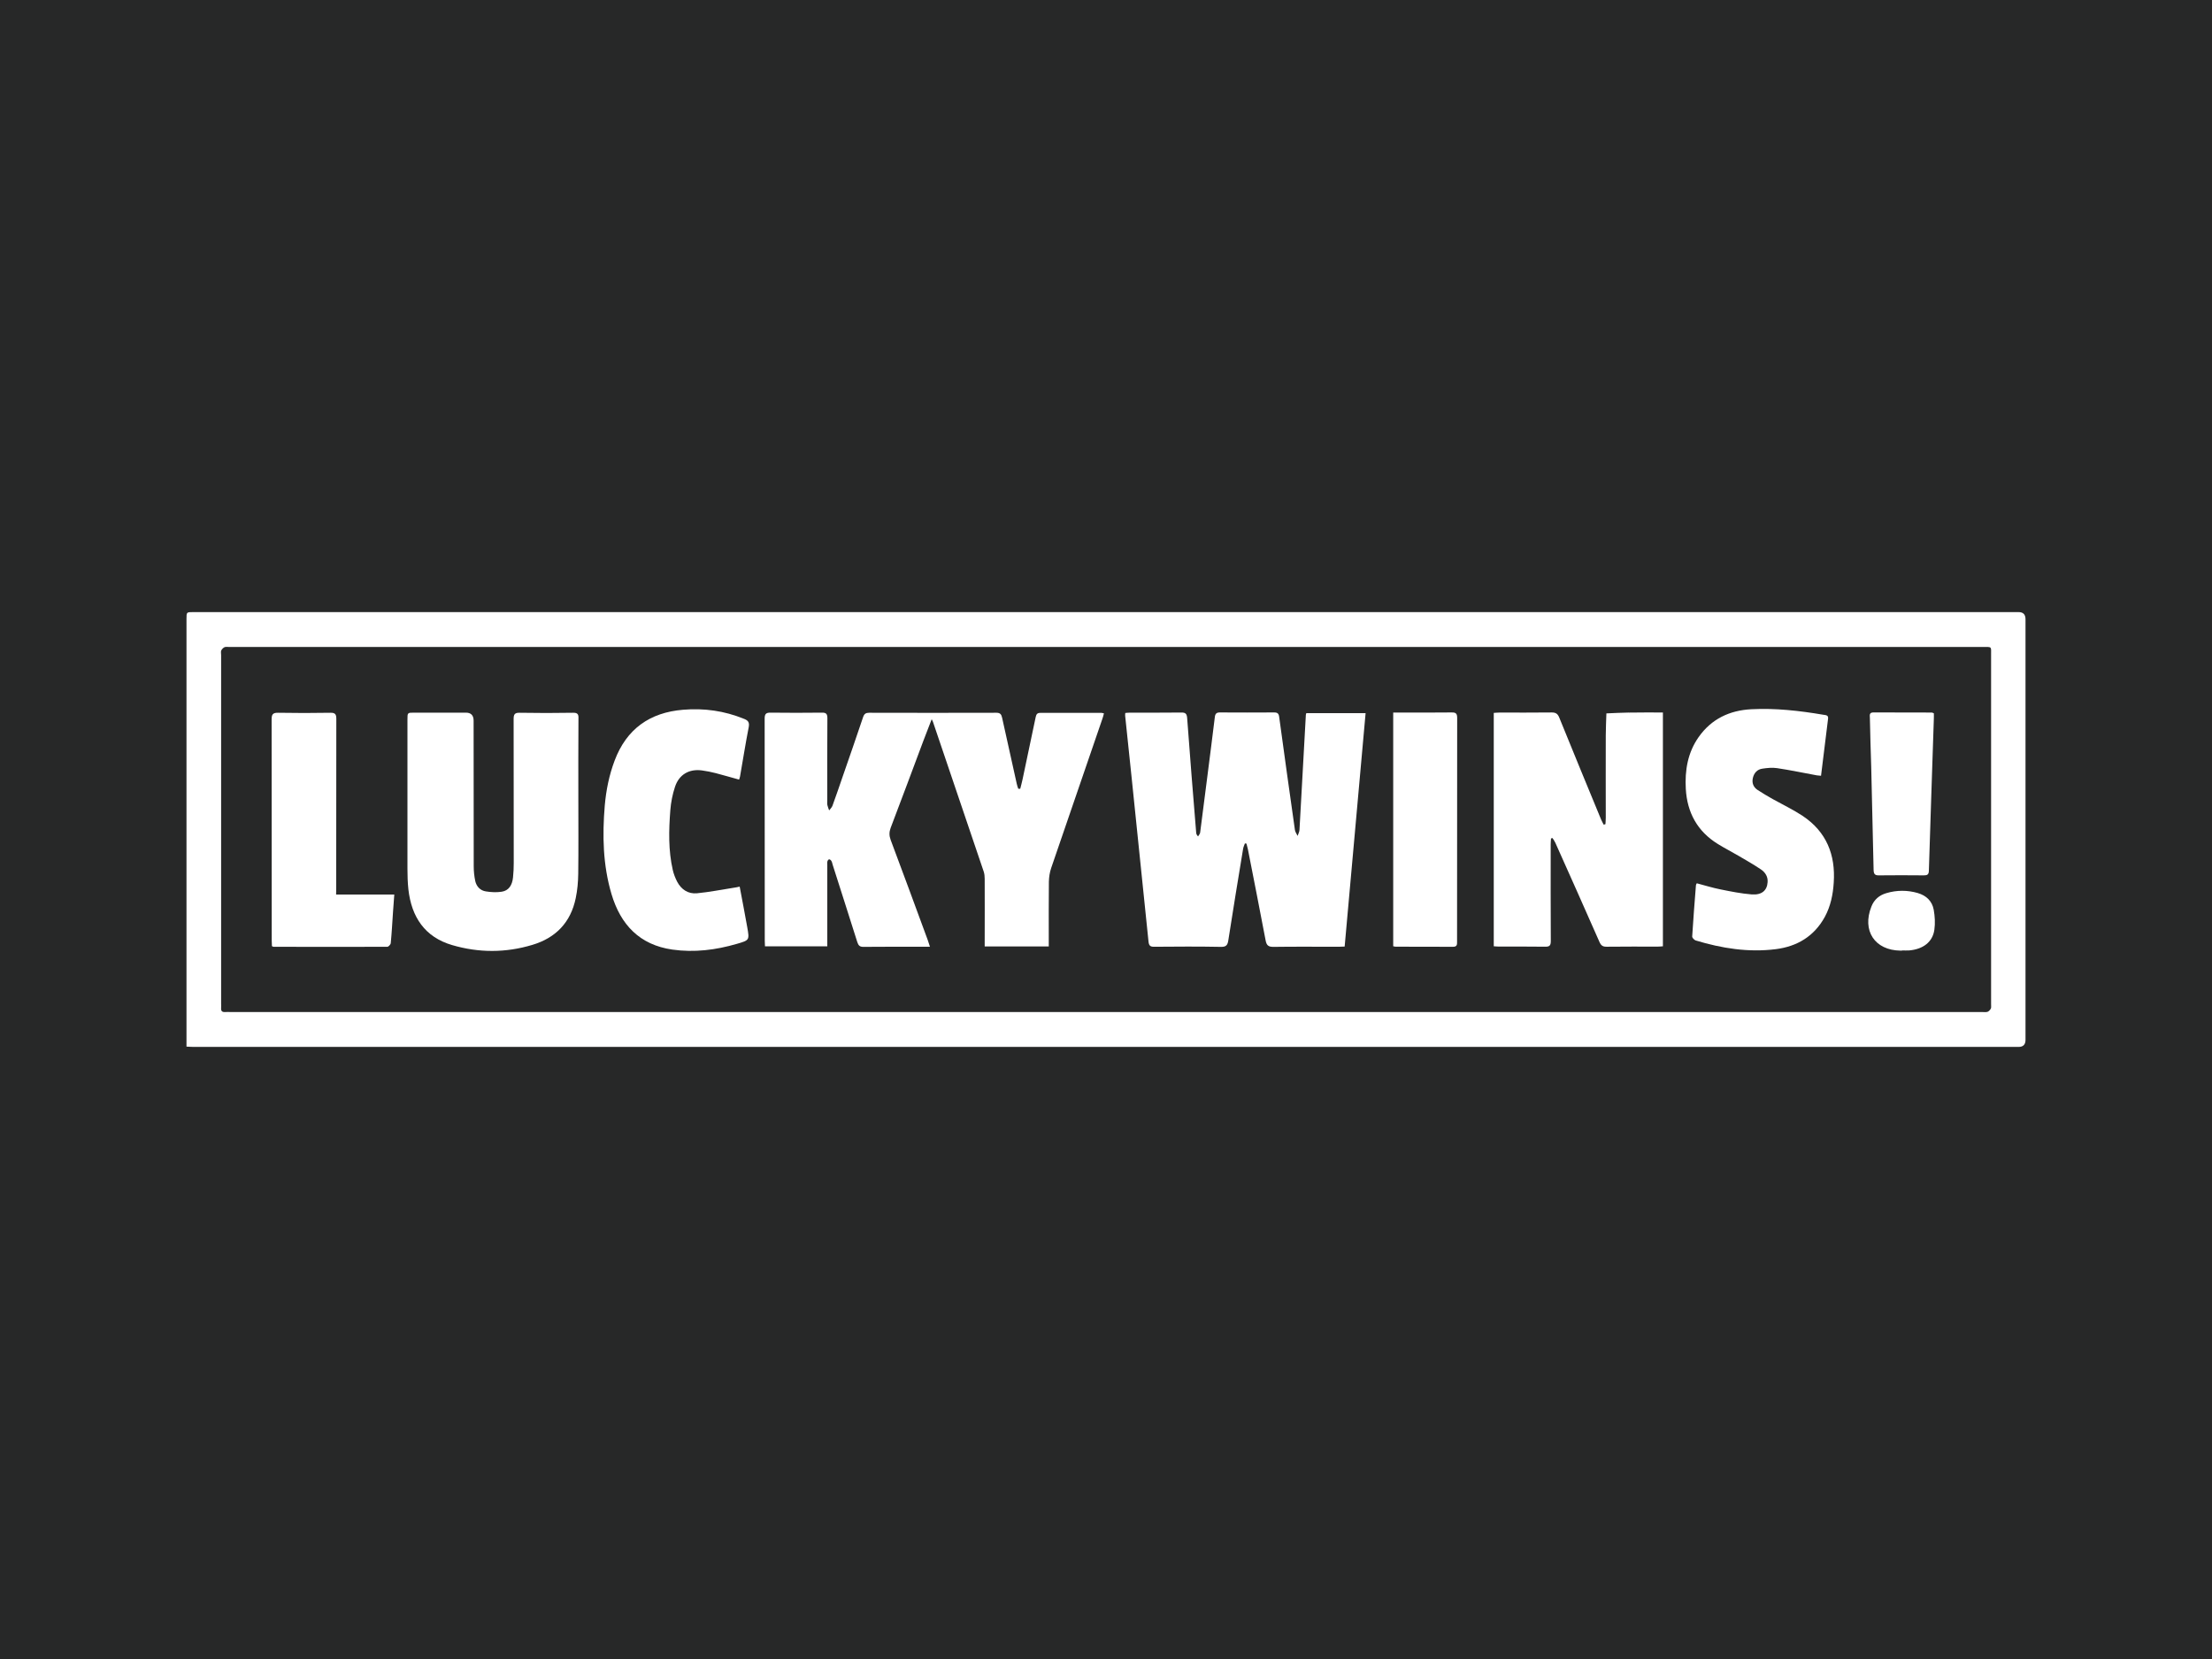 <?xml version="1.0" encoding="UTF-8" standalone="no"?>
<svg
   width="120"
   height="90"
   viewBox="0 0 120 90"
   version="1.1"
   id="svg32"
   inkscape:version="1.1 (c68e22c387, 2021-05-23)"
   sodipodi:docname="luckywins.svg"
   xmlns:inkscape="http://www.inkscape.org/namespaces/inkscape"
   xmlns:sodipodi="http://sodipodi.sourceforge.net/DTD/sodipodi-0.dtd"
   xmlns="http://www.w3.org/2000/svg"
   xmlns:svg="http://www.w3.org/2000/svg"
   xmlns:rdf="http://www.w3.org/1999/02/22-rdf-syntax-ns#"
   xmlns:cc="http://creativecommons.org/ns#"
   xmlns:dc="http://purl.org/dc/elements/1.1/">
  <defs
     id="defs26">
    <linearGradient
       id="SVGID_1_"
       gradientUnits="userSpaceOnUse"
       x1="109.597"
       y1="1332.561"
       x2="123.043"
       y2="1332.561"
       gradientTransform="translate(0,-1265.5)">
      <stop
         offset="0"
         stop-color="#454545"
         id="stop54" />
      <stop
         offset=".16"
         stop-color="#353535"
         id="stop56" />
      <stop
         offset=".5"
         stop-color="#181818"
         id="stop58" />
      <stop
         offset=".79"
         stop-color="#060606"
         id="stop60" />
      <stop
         offset="1"
         id="stop62" />
    </linearGradient>
    <linearGradient
       id="SVGID_2_"
       gradientUnits="userSpaceOnUse"
       x1="82.21"
       y1="1323.474"
       x2="102.701"
       y2="1323.474"
       gradientTransform="translate(0,-1265.5)">
      <stop
         offset="0"
         stop-color="#454545"
         id="stop67" />
      <stop
         offset=".16"
         stop-color="#353535"
         id="stop69" />
      <stop
         offset=".5"
         stop-color="#181818"
         id="stop71" />
      <stop
         offset=".79"
         stop-color="#060606"
         id="stop73" />
      <stop
         offset="1"
         id="stop75" />
    </linearGradient>
    <clipPath
       id="clip0_1598_27862">
      <rect
         width="720"
         height="170.233"
         fill="white"
         transform="translate(40 40)"
         id="rect860" />
    </clipPath>
  </defs>
  <sodipodi:namedview
     id="base"
     pagecolor="#ffffff"
     bordercolor="#666666"
     borderopacity="1.0"
     inkscape:pageopacity="0.0"
     inkscape:pageshadow="2"
     inkscape:zoom="3.959798"
     inkscape:cx="62.755726"
     inkscape:cy="86.241773"
     inkscape:document-units="px"
     inkscape:current-layer="el_fCurAelIrH"
     inkscape:document-rotation="0"
     showgrid="false"
     units="px"
     inkscape:window-width="1920"
     inkscape:window-height="1017"
     inkscape:window-x="-8"
     inkscape:window-y="-8"
     inkscape:window-maximized="1"
     inkscape:pagecheckerboard="0" />
  <g
     inkscape:label="Layer 1"
     inkscape:groupmode="layer"
     id="layer1"
     transform="translate(-35.53,-28.656)">
    <g
       id="g73"
       transform="translate(15,-12.857)" />
    <g
       id="el_fCurAelIrH"
       transform="translate(287.466,315.742)">
      <rect
         style="fill:#272828;fill-opacity:1;fill-rule:evenodd;stroke-width:1"
         id="rect937"
         width="128"
         height="96"
         x="-255.936"
         y="-290.086" />
      <path
         d="m -142.424,-253.88 c -17.899,0 -81.136,0 -99.029,0 -0.366,0 -0.366,0 -0.366,0.373 0,12.412 0,10.43 0,22.843 v 0.356 c 0.152,0.006 0.27,0.017 0.388,0.017 17.888,0 81.114,0 99.001,0 0.253,0 0.377,-0.13 0.377,-0.384 0,-12.407 0,-10.408 0,-22.814 0,-0.26 -0.124,-0.39 -0.371,-0.39 z m -1.508,21.504 c -0.034,0.073 -0.107,0.152 -0.18,0.181 -0.096,0.028 -0.202,0.011 -0.304,0.011 -2.329,0 -8.426,0 -16.166,0 -0.214,0 -0.433,0 -0.647,0 h -10.828 c -0.242,0 -0.489,0 -0.737,0 h -9.72 c -0.878,0 -1.749,0 -2.621,0 h -5.169 c -11.318,0 -21.229,0 -24.306,0 -8.269,0 -16.538,0 -24.807,0 -0.101,0 -0.208,-0.006 -0.309,0 -0.158,0.011 -0.225,-0.051 -0.214,-0.215 0.006,-0.085 0,-0.169 0,-0.254 0,-11.097 0,-7.799 0,-18.895 0,-0.085 -0.022,-0.181 0.006,-0.248 0.034,-0.073 0.107,-0.147 0.18,-0.181 0.073,-0.028 0.169,-0.011 0.247,-0.011 16.605,0 78.543,0 95.148,0 0.495,0 0.439,-0.04 0.439,0.44 0,11.108 0,7.816 0,18.924 -0.006,0.085 0.017,0.181 -0.011,0.248 z"
         fill="#000000"
         id="path836"
         style="fill:#ffffff;stroke-width:7.217" />
      <path
         d="m -195.497,-248.413 c -0.169,0 -0.219,0.073 -0.253,0.226 -0.236,1.129 -0.473,2.259 -0.714,3.388 -0.034,0.169 -0.084,0.333 -0.124,0.503 -0.034,0 -0.073,0 -0.107,0 -0.028,-0.09 -0.068,-0.181 -0.084,-0.277 -0.264,-1.192 -0.529,-2.383 -0.793,-3.575 -0.039,-0.175 -0.096,-0.271 -0.304,-0.271 -2.306,0.006 -4.607,0.006 -6.908,0 -0.174,0 -0.264,0.051 -0.326,0.226 -0.366,1.096 -0.748,2.185 -1.125,3.275 -0.18,0.514 -0.349,1.028 -0.54,1.542 -0.034,0.096 -0.118,0.169 -0.18,0.254 -0.034,-0.096 -0.073,-0.186 -0.096,-0.288 -0.017,-0.079 -0.006,-0.169 -0.006,-0.254 0,-1.485 -0.006,-2.97 0.006,-4.456 0,-0.232 -0.062,-0.311 -0.298,-0.305 -0.928,0.011 -1.856,0.011 -2.779,0 -0.264,-0.006 -0.326,0.079 -0.326,0.333 0.006,4.015 0.006,8.025 0.006,12.034 0,0.102 0.011,0.198 0.011,0.311 h 3.381 c 0,-0.13 0,-0.243 0,-0.35 0,-1.355 0,-2.705 0,-4.06 0,-0.068 -0.011,-0.136 0.006,-0.198 0.011,-0.045 0.056,-0.107 0.09,-0.113 0.039,-0.006 0.101,0.045 0.124,0.085 0.039,0.062 0.051,0.141 0.073,0.214 0.444,1.395 0.894,2.79 1.333,4.185 0.062,0.192 0.135,0.271 0.349,0.265 1.097,-0.011 2.194,-0.006 3.285,-0.006 0.09,0 0.18,0 0.309,0 -0.051,-0.152 -0.084,-0.26 -0.118,-0.361 -0.669,-1.813 -1.333,-3.631 -2.014,-5.438 -0.084,-0.226 -0.084,-0.423 0,-0.649 0.602,-1.581 1.193,-3.162 1.783,-4.744 0.141,-0.373 0.287,-0.745 0.444,-1.152 0.039,0.073 0.056,0.107 0.068,0.141 0.917,2.711 1.839,5.421 2.756,8.132 0.039,0.119 0.051,0.26 0.051,0.39 0.006,1.118 0,2.236 0,3.354 0,0.102 0,0.198 0,0.311 h 3.476 v -0.356 c 0,-1.05 -0.006,-2.106 0.006,-3.157 0.006,-0.249 0.045,-0.508 0.124,-0.74 0.923,-2.699 1.851,-5.399 2.779,-8.098 0.034,-0.09 0.056,-0.186 0.084,-0.294 -0.073,-0.017 -0.107,-0.028 -0.141,-0.028 -1.097,0 -2.199,0 -3.308,0 z"
         fill="#000000"
         id="path838"
         style="fill:#ffffff;stroke-width:7.217" />
      <path
         d="m -220.855,-248.419 c -0.962,0.017 -1.929,0.017 -2.891,0 -0.27,-0.006 -0.326,0.09 -0.326,0.339 0.006,2.603 0.006,5.207 0.006,7.81 0,0.26 -0.011,0.525 -0.039,0.785 -0.045,0.435 -0.242,0.717 -0.613,0.774 -0.281,0.045 -0.579,0.028 -0.861,-0.017 -0.298,-0.045 -0.506,-0.26 -0.574,-0.559 -0.056,-0.265 -0.084,-0.536 -0.084,-0.808 -0.006,-2.631 -0.006,-5.263 -0.006,-7.895 0,-0.288 -0.141,-0.435 -0.416,-0.435 -0.934,0 -1.873,0 -2.807,0 -0.366,0 -0.366,0 -0.366,0.373 0,2.694 0,5.393 0,8.092 0,0.373 0.011,0.751 0.051,1.124 0.169,1.496 0.889,2.586 2.374,3.021 1.446,0.424 2.903,0.424 4.348,-0.011 1.271,-0.378 2.087,-1.22 2.357,-2.541 0.09,-0.429 0.129,-0.875 0.135,-1.316 0.017,-1.344 0.006,-2.688 0.006,-4.032 0,-1.468 -0.006,-2.931 0.006,-4.399 0.011,-0.22 -0.045,-0.311 -0.298,-0.305 z"
         fill="#000000"
         id="path840"
         style="fill:#ffffff;stroke-width:7.217" />
      <path
         d="m -211.579,-248.091 c -1.063,-0.435 -2.166,-0.587 -3.302,-0.491 -1.8,0.147 -3.066,1.039 -3.713,2.761 -0.298,0.791 -0.461,1.604 -0.534,2.44 -0.135,1.621 -0.101,3.23 0.366,4.8 0.495,1.666 1.53,2.756 3.302,3.01 1.187,0.169 2.351,0.023 3.499,-0.311 0.686,-0.198 0.686,-0.203 0.563,-0.903 -0.129,-0.729 -0.27,-1.451 -0.411,-2.202 -0.129,0.028 -0.225,0.051 -0.326,0.062 -0.664,0.102 -1.328,0.237 -1.991,0.299 -0.478,0.045 -0.849,-0.203 -1.074,-0.627 -0.101,-0.198 -0.186,-0.412 -0.236,-0.627 -0.247,-1.073 -0.219,-2.163 -0.135,-3.253 0.034,-0.429 0.118,-0.858 0.253,-1.265 0.219,-0.672 0.771,-0.988 1.468,-0.892 0.248,0.034 0.501,0.085 0.743,0.147 0.416,0.107 0.827,0.232 1.266,0.35 0.022,-0.073 0.045,-0.119 0.051,-0.164 0.158,-0.898 0.298,-1.796 0.473,-2.688 0.045,-0.26 -0.034,-0.356 -0.259,-0.446 z"
         fill="#000000"
         id="path842"
         style="fill:#ffffff;stroke-width:7.217" />
      <path
         d="m -233.697,-238.977 c 0,-3.032 0,-6.071 0.006,-9.103 0,-0.248 -0.051,-0.344 -0.321,-0.339 -0.945,0.017 -1.89,0.017 -2.835,0 -0.298,-0.006 -0.354,0.096 -0.354,0.373 0.006,3.993 0.006,7.985 0.006,11.978 0,0.107 0.011,0.22 0.011,0.311 0.051,0.023 0.068,0.034 0.084,0.034 2.059,0.006 4.117,0.006 6.176,0 0.062,0 0.18,-0.124 0.186,-0.198 0.056,-0.57 0.084,-1.141 0.124,-1.711 0.022,-0.294 0.045,-0.593 0.068,-0.926 h -3.156 c 0.006,-0.175 0.006,-0.294 0.006,-0.418 z"
         fill="#000000"
         id="path844"
         style="fill:#ffffff;stroke-width:7.217" />
      <path
         d="m -181.097,-248.25 c -0.113,2.061 -0.225,4.128 -0.343,6.189 -0.006,0.107 -0.068,0.214 -0.101,0.322 -0.051,-0.107 -0.129,-0.209 -0.146,-0.322 -0.293,-2.044 -0.574,-4.089 -0.855,-6.138 -0.022,-0.175 -0.09,-0.237 -0.27,-0.237 -0.984,0.006 -1.969,0.006 -2.948,0 -0.18,0 -0.247,0.068 -0.27,0.237 -0.129,1.073 -0.27,2.14 -0.405,3.213 -0.129,1.022 -0.259,2.05 -0.394,3.072 -0.011,0.068 -0.073,0.136 -0.113,0.203 -0.084,-0.09 -0.096,-0.147 -0.101,-0.198 -0.169,-2.067 -0.338,-4.139 -0.489,-6.206 -0.017,-0.243 -0.079,-0.322 -0.326,-0.316 -0.928,0.011 -1.856,0.006 -2.779,0.006 -0.084,0 -0.163,0.011 -0.253,0.017 -0.006,0.068 -0.011,0.113 -0.006,0.158 0.118,1.112 0.236,2.219 0.349,3.332 0.309,2.97 0.613,5.941 0.917,8.911 0.023,0.209 0.084,0.288 0.309,0.282 1.209,-0.011 2.419,-0.017 3.622,0.006 0.293,0.006 0.36,-0.107 0.399,-0.356 0.259,-1.66 0.529,-3.315 0.804,-4.975 0.017,-0.096 0.062,-0.186 0.096,-0.282 0.028,0.006 0.056,0.006 0.084,0.011 0.028,0.102 0.056,0.209 0.079,0.311 0.321,1.649 0.652,3.298 0.962,4.947 0.051,0.26 0.146,0.344 0.416,0.344 1.181,-0.017 2.357,-0.006 3.538,-0.006 0.101,0 0.202,-0.006 0.332,-0.011 0.382,-4.23 0.759,-8.442 1.136,-12.661 h -3.218 c -0.017,0.057 -0.028,0.102 -0.028,0.147 z"
         fill="#000000"
         id="path846"
         style="fill:#ffffff;stroke-width:7.217;fill-opacity:1" />
      <path
         d="m -163.569,-248.43 c -0.405,0.006 -0.816,0.028 -1.221,0.045 -0.011,0.401 -0.034,0.802 -0.034,1.203 -0.006,1.485 0,2.97 0,4.456 0,0.118 -0.011,0.232 -0.017,0.35 -0.034,0.011 -0.062,0.017 -0.096,0.028 -0.045,-0.096 -0.101,-0.186 -0.141,-0.282 -0.759,-1.841 -1.519,-3.676 -2.267,-5.523 -0.084,-0.209 -0.186,-0.282 -0.411,-0.282 -0.945,0.011 -1.89,0.006 -2.835,0.006 -0.101,0 -0.203,0.011 -0.309,0.017 v 12.661 c 0.107,0.006 0.197,0.017 0.287,0.017 0.833,0 1.665,-0.006 2.498,0.006 0.253,0.006 0.309,-0.073 0.309,-0.316 -0.011,-1.751 -0.006,-3.496 -0.006,-5.24 0,-0.107 0.011,-0.209 0.017,-0.316 0.028,-0.006 0.051,-0.017 0.079,-0.023 0.056,0.085 0.118,0.169 0.158,0.26 0.799,1.79 1.603,3.58 2.391,5.376 0.084,0.192 0.18,0.265 0.394,0.26 0.928,-0.011 1.856,-0.006 2.779,-0.006 0.09,0 0.18,-0.011 0.27,-0.017 v -12.684 c -0.63,0 -1.238,-0.006 -1.845,0.006 z"
         fill="#000000"
         id="path848"
         style="fill:#ffffff;stroke-width:7.217" />
      <path
         d="m -154.13,-242.817 c -0.523,-0.344 -1.091,-0.616 -1.637,-0.92 -0.276,-0.158 -0.551,-0.316 -0.816,-0.491 -0.231,-0.152 -0.326,-0.378 -0.259,-0.661 0.068,-0.277 0.242,-0.458 0.512,-0.497 0.264,-0.04 0.546,-0.068 0.804,-0.028 0.72,0.107 1.434,0.26 2.149,0.39 0.068,0.011 0.141,0.011 0.231,0.023 0.129,-1.05 0.259,-2.073 0.382,-3.095 0.028,-0.209 -0.141,-0.192 -0.259,-0.215 -1.294,-0.22 -2.599,-0.367 -3.909,-0.299 -1.17,0.062 -2.154,0.52 -2.852,1.508 -0.596,0.847 -0.754,1.807 -0.698,2.812 0.073,1.288 0.63,2.304 1.733,2.987 0.371,0.232 0.765,0.429 1.147,0.655 0.405,0.237 0.81,0.469 1.198,0.729 0.231,0.158 0.383,0.39 0.36,0.689 -0.028,0.452 -0.315,0.706 -0.861,0.666 -0.568,-0.045 -1.131,-0.158 -1.688,-0.271 -0.433,-0.085 -0.861,-0.22 -1.294,-0.333 -0.028,0.057 -0.045,0.085 -0.045,0.107 -0.073,0.926 -0.146,1.852 -0.203,2.778 -0.006,0.068 0.107,0.186 0.186,0.215 1.418,0.429 2.863,0.661 4.348,0.474 1.159,-0.147 2.081,-0.695 2.661,-1.751 0.315,-0.582 0.444,-1.214 0.484,-1.864 0.101,-1.502 -0.394,-2.75 -1.676,-3.608 z"
         fill="#000000"
         id="path850"
         style="fill:#ffffff;stroke-width:7.217" />
      <path
         d="m -173.171,-248.436 c -0.934,0.011 -1.873,0.006 -2.807,0.006 -0.118,0 -0.236,0 -0.377,0 v 12.678 c 0.056,0.011 0.096,0.023 0.129,0.023 1.041,0 2.076,0 3.116,0.006 0.236,0 0.219,-0.141 0.219,-0.294 0,-4.038 0,-8.081 0.006,-12.119 0,-0.226 -0.062,-0.305 -0.287,-0.299 z"
         fill="#000000"
         id="path852"
         style="fill:#ffffff;stroke-width:7.217" />
      <path
         d="m -150.423,-245.471 c 0.045,1.858 0.09,3.716 0.129,5.574 0.006,0.209 0.056,0.305 0.287,0.299 0.816,-0.011 1.626,-0.006 2.441,0 0.18,0 0.264,-0.04 0.27,-0.248 0.084,-2.75 0.18,-5.5 0.27,-8.251 0.006,-0.102 0,-0.203 0,-0.294 -0.056,-0.017 -0.084,-0.04 -0.107,-0.04 -1.058,-0.006 -2.115,0 -3.172,-0.006 -0.231,0 -0.197,0.152 -0.191,0.288 0.017,0.892 0.045,1.784 0.073,2.677 z"
         fill="#000000"
         id="path854"
         style="fill:#ffffff;stroke-width:7.217" />
      <path
         d="m -147.892,-238.638 c -0.568,-0.164 -1.147,-0.164 -1.716,0.006 -0.382,0.113 -0.658,0.35 -0.804,0.723 -0.523,1.31 0.18,2.377 1.575,2.394 0.028,0 0.056,0 0.084,0 0,-0.006 0,-0.006 0,-0.011 0.129,0 0.264,0.011 0.394,0 0.754,-0.068 1.266,-0.457 1.361,-1.118 0.051,-0.356 0.028,-0.734 -0.034,-1.084 -0.084,-0.469 -0.399,-0.774 -0.861,-0.909 z"
         fill="#000000"
         id="path856"
         style="fill:#ffffff;stroke-width:7.217" />
    </g>
  </g>
</svg>
